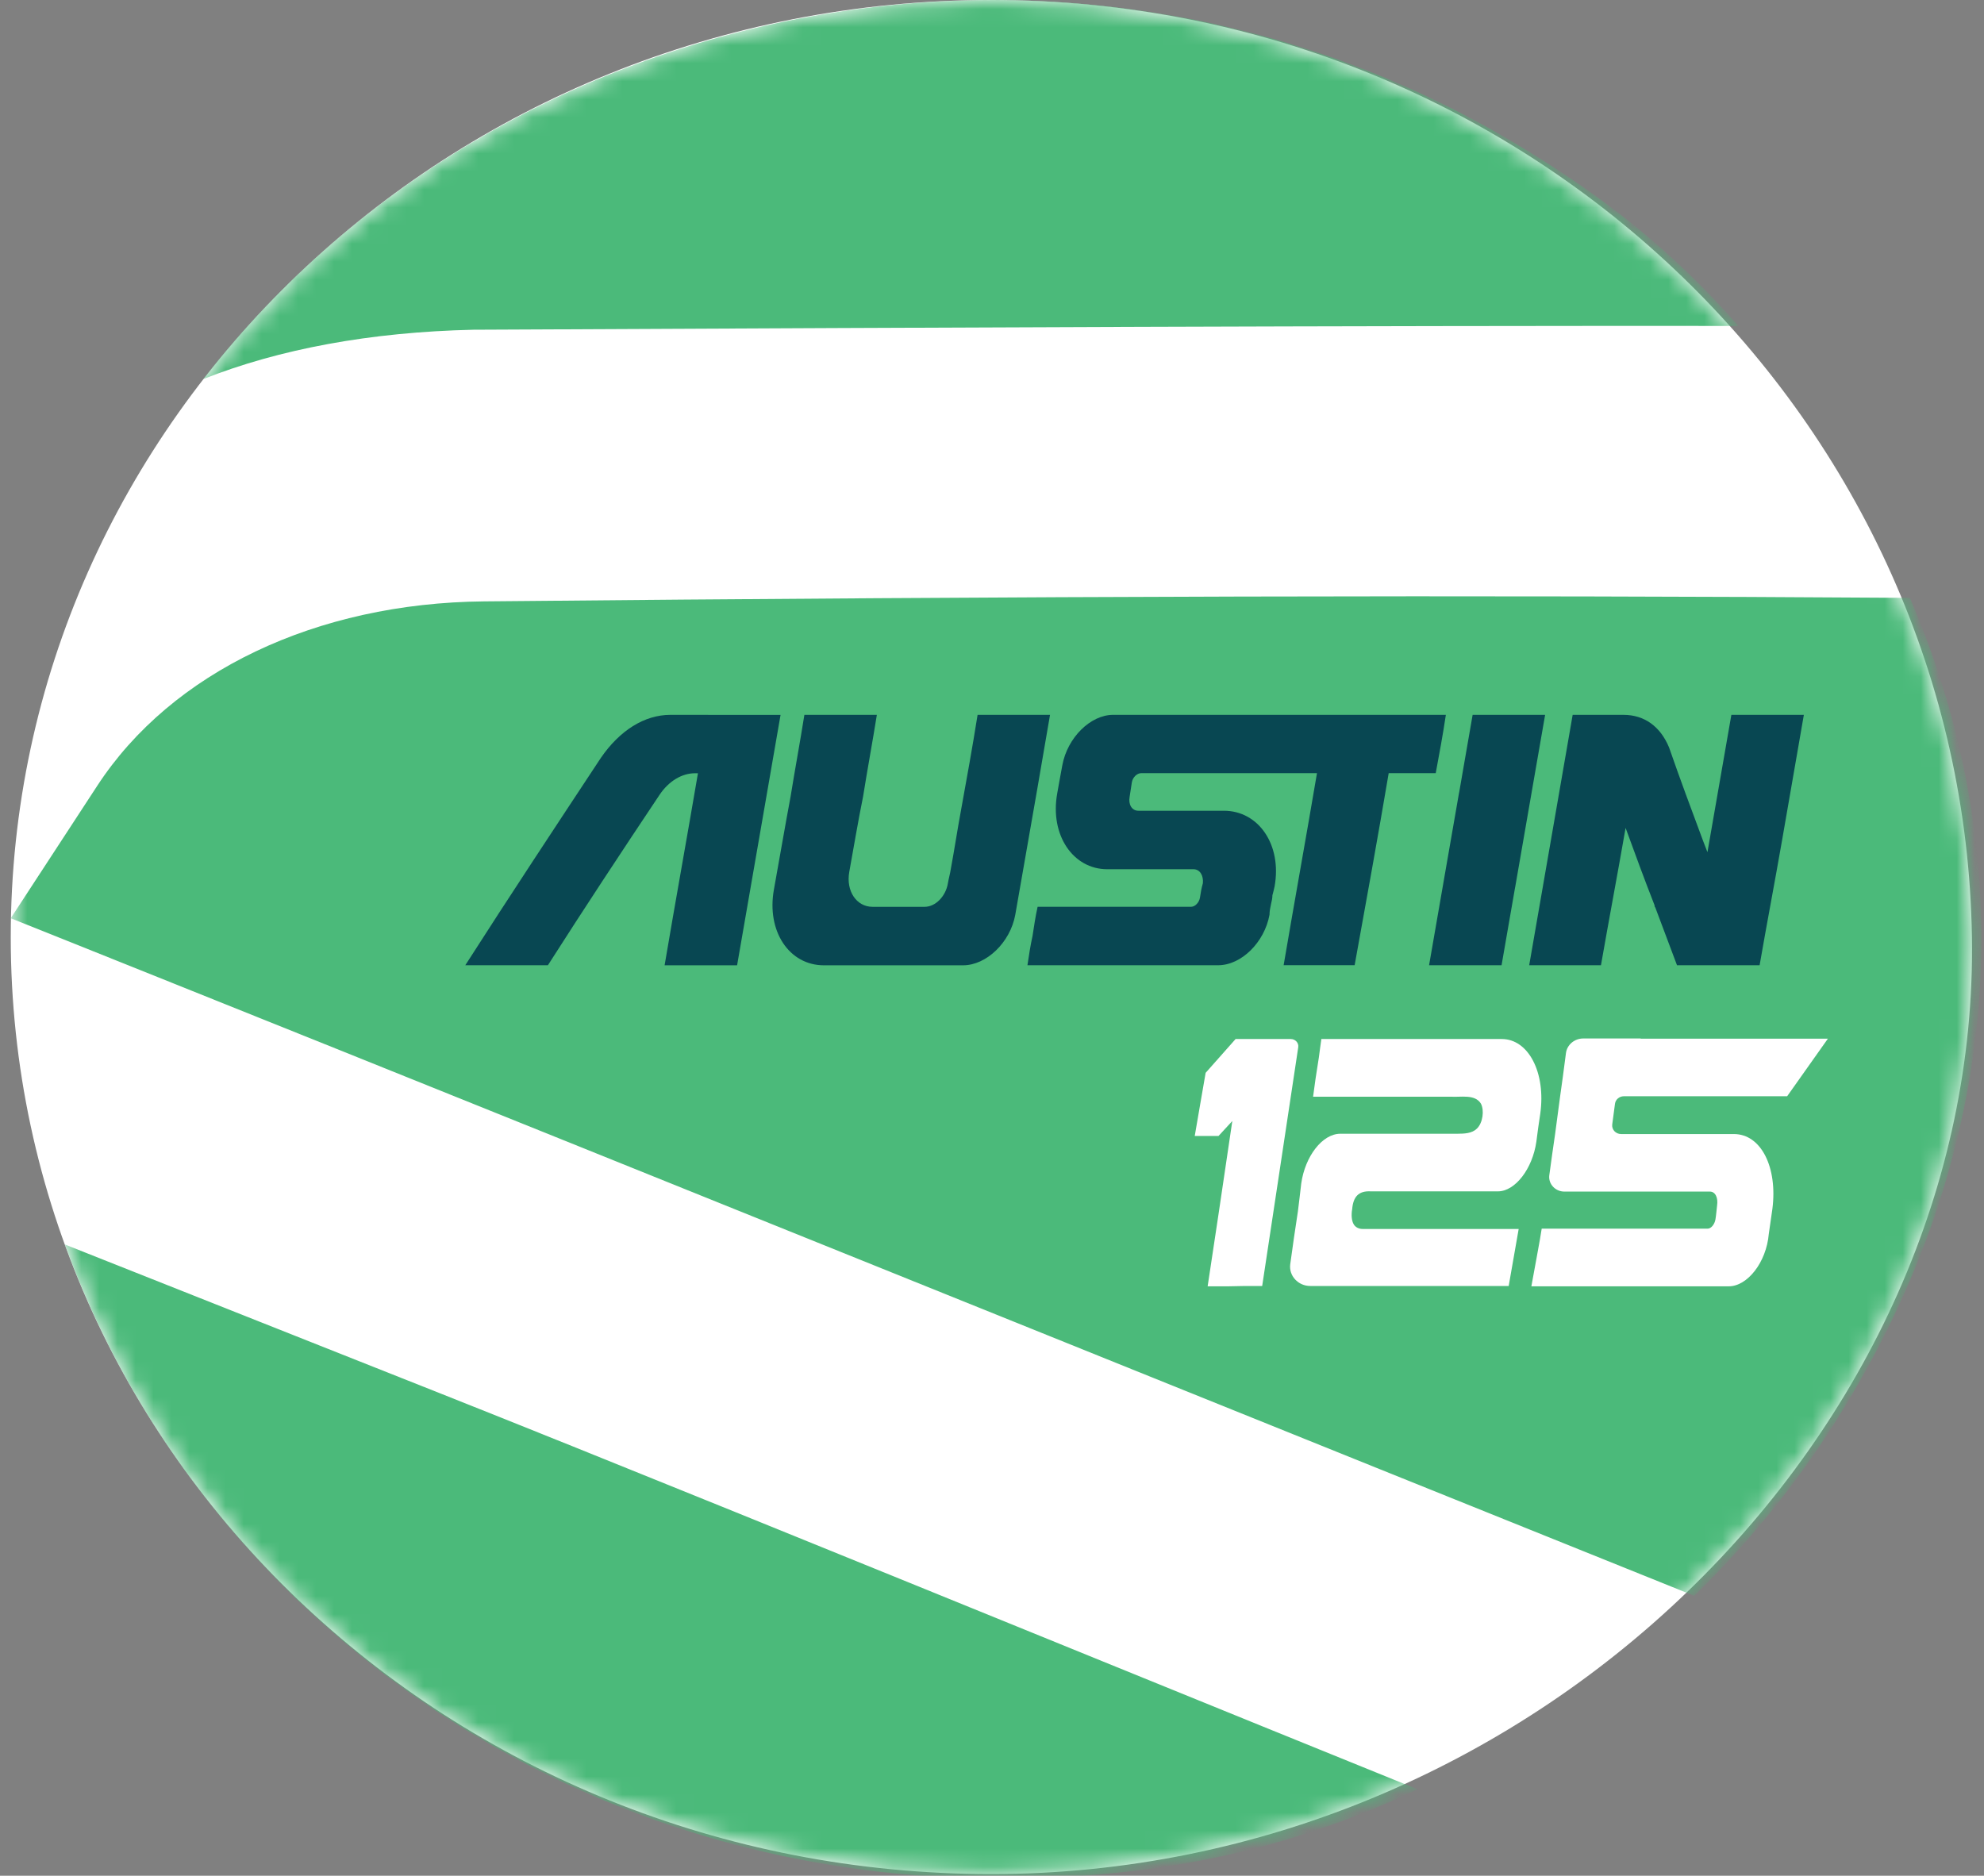 <svg width="110" height="104" viewBox="0 0 110 104" fill="none" xmlns="http://www.w3.org/2000/svg">
<rect x="0" y="0" width="110" height="104" fill="#808080" stroke="none"/>
<path d="M109.33 51.955C109.755 79.454 84.989 103.909 54.963 103.909C24.937 103.909 0.596 80.648 0.596 51.955C0.596 23.261 24.937 0 54.963 0C84.989 0 108.892 23.526 109.33 51.955" fill="white"/>
<mask id="mask0_1_3438" style="mask-type:luminance" maskUnits="userSpaceOnUse" x="0" y="0" width="110" height="104">
<path d="M109.33 51.955C109.755 79.454 84.989 103.909 54.963 103.909C24.937 103.909 0.596 80.648 0.596 51.955C0.596 23.261 24.937 0 54.963 0C84.989 0 108.892 23.526 109.33 51.955" fill="white"/>
</mask>
<g mask="url(#mask0_1_3438)">
<path d="M30.168 18.264C51.946 18.16 74.202 18.056 96.384 18.071C92.775 13.956 88.978 10.911 83.953 7.914C59.651 -6.575 28.058 -0.565 11.265 21.02C15.481 19.354 20.525 18.411 26.248 18.282L30.168 18.264Z" fill="#4BBA7A"/>
<path d="M105.897 33.149C82.267 32.987 56.875 33.053 26.834 33.344C17.53 33.433 9.513 37.254 5.39 43.571L0.596 50.912L7.83 53.809C20.861 59.027 39.782 66.657 58.081 74.035C70.41 79.006 83.022 84.09 93.934 88.481C96.668 85.817 99.151 82.842 101.302 79.545C110.974 64.732 112.354 48.152 105.894 33.152" fill="#4BBA7A"/>
<path d="M24.319 77.221L14.397 73.285C10.799 71.859 7.196 70.428 3.597 69.001C11.033 89.466 31.385 104.157 55.33 104.157C64.024 104.157 71.293 102.654 78.593 99.208C73.117 96.988 66.919 94.47 61.154 92.123C47.263 86.469 32.899 80.622 24.319 77.221" fill="#4BBA7A"/>
<path d="M39.261 39.635H37.17C35.725 39.635 34.356 40.504 33.312 42.024C30.781 45.859 28.249 49.689 25.797 53.519H30.377C32.386 50.372 34.467 47.215 36.566 44.072C37.08 43.304 37.81 42.873 38.536 42.873H38.697C38.093 46.423 37.449 49.971 36.848 53.522H40.867C41.267 51.209 41.671 48.895 42.072 46.582C42.472 44.269 42.876 41.956 43.277 39.638H39.258L39.261 39.635Z" fill="#084752"/>
<path d="M80.172 39.635H61.711C60.467 39.635 59.18 40.892 58.898 42.435C58.858 42.629 58.644 43.831 58.615 43.997C58.201 46.308 59.499 48.195 61.389 48.195H66.17C66.531 48.195 66.732 48.548 66.692 48.971C66.613 49.236 66.571 49.503 66.531 49.762C66.489 50.047 66.249 50.276 66.049 50.276H57.529C57.408 50.818 57.329 51.36 57.247 51.897C57.126 52.438 57.047 52.978 56.965 53.519H67.533C68.82 53.519 70.104 52.257 70.386 50.72C70.386 50.526 70.426 50.332 70.468 50.133C70.508 49.969 70.547 49.805 70.547 49.641C70.587 49.478 70.637 49.319 70.668 49.15C71.082 46.844 69.785 44.952 67.855 44.952H63.114C62.753 44.952 62.552 44.604 62.631 44.176C62.671 43.914 62.713 43.649 62.753 43.385C62.795 43.105 63.035 42.868 63.275 42.868H73.018C72.417 46.419 71.773 49.966 71.169 53.517H75.106C75.75 49.966 76.393 46.419 76.994 42.868H79.602C79.803 41.789 80.003 40.714 80.164 39.63" fill="#084752"/>
<path d="M58.22 39.635H54.201C53.919 41.411 53.597 43.185 53.276 44.957C53.075 46.041 52.914 47.116 52.714 48.195C52.675 48.459 52.593 48.727 52.553 48.986C52.432 49.694 51.87 50.279 51.267 50.279H48.374C47.49 50.279 46.895 49.407 47.087 48.339C47.338 46.953 47.57 45.562 47.852 44.166C48.092 42.659 48.374 41.147 48.616 39.635H44.598C44.358 41.147 44.076 42.659 43.833 44.166C43.511 45.887 43.219 47.605 42.908 49.324C42.494 51.63 43.751 53.522 45.682 53.522H53.397C54.684 53.522 56.01 52.26 56.29 50.722C56.691 48.429 57.094 46.131 57.495 43.833C57.735 42.432 57.977 41.033 58.217 39.635" fill="#084752"/>
<path d="M95.993 39.635C95.55 42.172 95.11 44.712 94.667 47.25C94.588 47.046 94.506 46.837 94.427 46.628C93.783 44.901 93.14 43.175 92.539 41.444C92.056 40.28 91.173 39.635 90.007 39.635H87.194C86.793 41.953 86.389 44.267 85.989 46.58C85.588 48.893 85.184 51.206 84.784 53.519H88.763C89.206 50.982 89.688 48.442 90.129 45.904C90.651 47.333 91.173 48.764 91.734 50.191C91.734 50.231 91.734 50.271 91.774 50.312C92.175 51.385 92.578 52.451 92.979 53.519H97.559C97.96 51.206 98.403 48.893 98.806 46.58C99.207 44.267 99.611 41.953 100.012 39.635H95.993V39.635Z" fill="#084752"/>
<path d="M85.667 39.635H81.648C81.474 40.645 81.366 41.263 81.19 42.271C81.092 42.828 80.997 43.387 80.9 43.944H80.897C80.72 44.952 80.615 45.572 80.438 46.58C80.037 48.893 79.634 51.206 79.233 53.519H83.252C83.502 52.083 83.75 50.647 84.001 49.21H84.003C84.404 46.897 84.807 44.584 85.208 42.271C85.385 41.263 85.49 40.643 85.667 39.635" fill="#084752"/>
<path d="M84.905 71.32H95.853C96.876 71.32 97.931 70.002 98.068 68.417C98.092 68.278 98.25 67.177 98.269 67.018C98.559 64.73 97.649 62.878 96.133 62.878H89.881C89.58 62.878 89.351 62.629 89.388 62.344C89.438 61.961 89.488 61.581 89.541 61.197C89.572 60.961 89.783 60.782 90.034 60.782H99.086L101.346 57.589H90.972L90.959 57.579H87.782C87.294 57.579 86.883 57.927 86.822 58.388L86.793 58.612C86.698 59.335 86.606 60.059 86.5 60.779C86.408 61.48 86.313 62.18 86.221 62.876C86.11 63.639 85.999 64.4 85.899 65.161C85.836 65.642 86.229 66.068 86.735 66.068H94.799C95.11 66.068 95.263 66.411 95.202 66.834C95.17 67.097 95.152 67.364 95.11 67.615C95.059 67.898 94.862 68.125 94.674 68.125H85.477C85.438 68.467 84.963 70.98 84.905 71.317" fill="white"/>
<path d="M83.262 57.609H73.261C73.21 57.949 73.168 58.29 73.123 58.627L72.942 59.789C72.897 60.129 72.852 60.469 72.802 60.807H80.438C80.989 60.845 81.77 60.653 82.105 61.187C82.302 61.558 82.218 62.258 81.883 62.578C81.606 62.848 81.187 62.858 80.81 62.861H74.313C73.321 62.861 72.361 64.1 72.145 65.62C72.09 66.121 72.024 66.635 71.961 67.162C71.808 68.137 71.671 69.115 71.536 70.093C71.449 70.733 71.971 71.302 72.646 71.302H83.647L84.201 68.14H75.539C75.349 68.14 75.164 68.054 75.064 67.898C74.932 67.691 74.914 67.349 74.969 67.044C75.027 66.363 75.315 66.013 76.016 66.056H83.046C84.006 66.056 84.966 64.811 85.182 63.297C85.245 62.79 85.316 62.279 85.398 61.749C85.715 59.476 84.747 57.609 83.262 57.609" fill="white"/>
<path d="M68.891 71.302H69.98C70.115 70.387 71.599 60.63 71.979 58.065C72.016 57.823 71.818 57.609 71.562 57.609H68.506C68.393 57.738 67.649 58.577 66.845 59.484C66.742 60.081 66.637 60.681 66.534 61.278L66.241 62.984H67.56L68.324 62.155C67.858 65.358 67.219 69.591 66.956 71.322H68.042L68.891 71.305V71.302Z" fill="white"/>
</g>
</svg>
